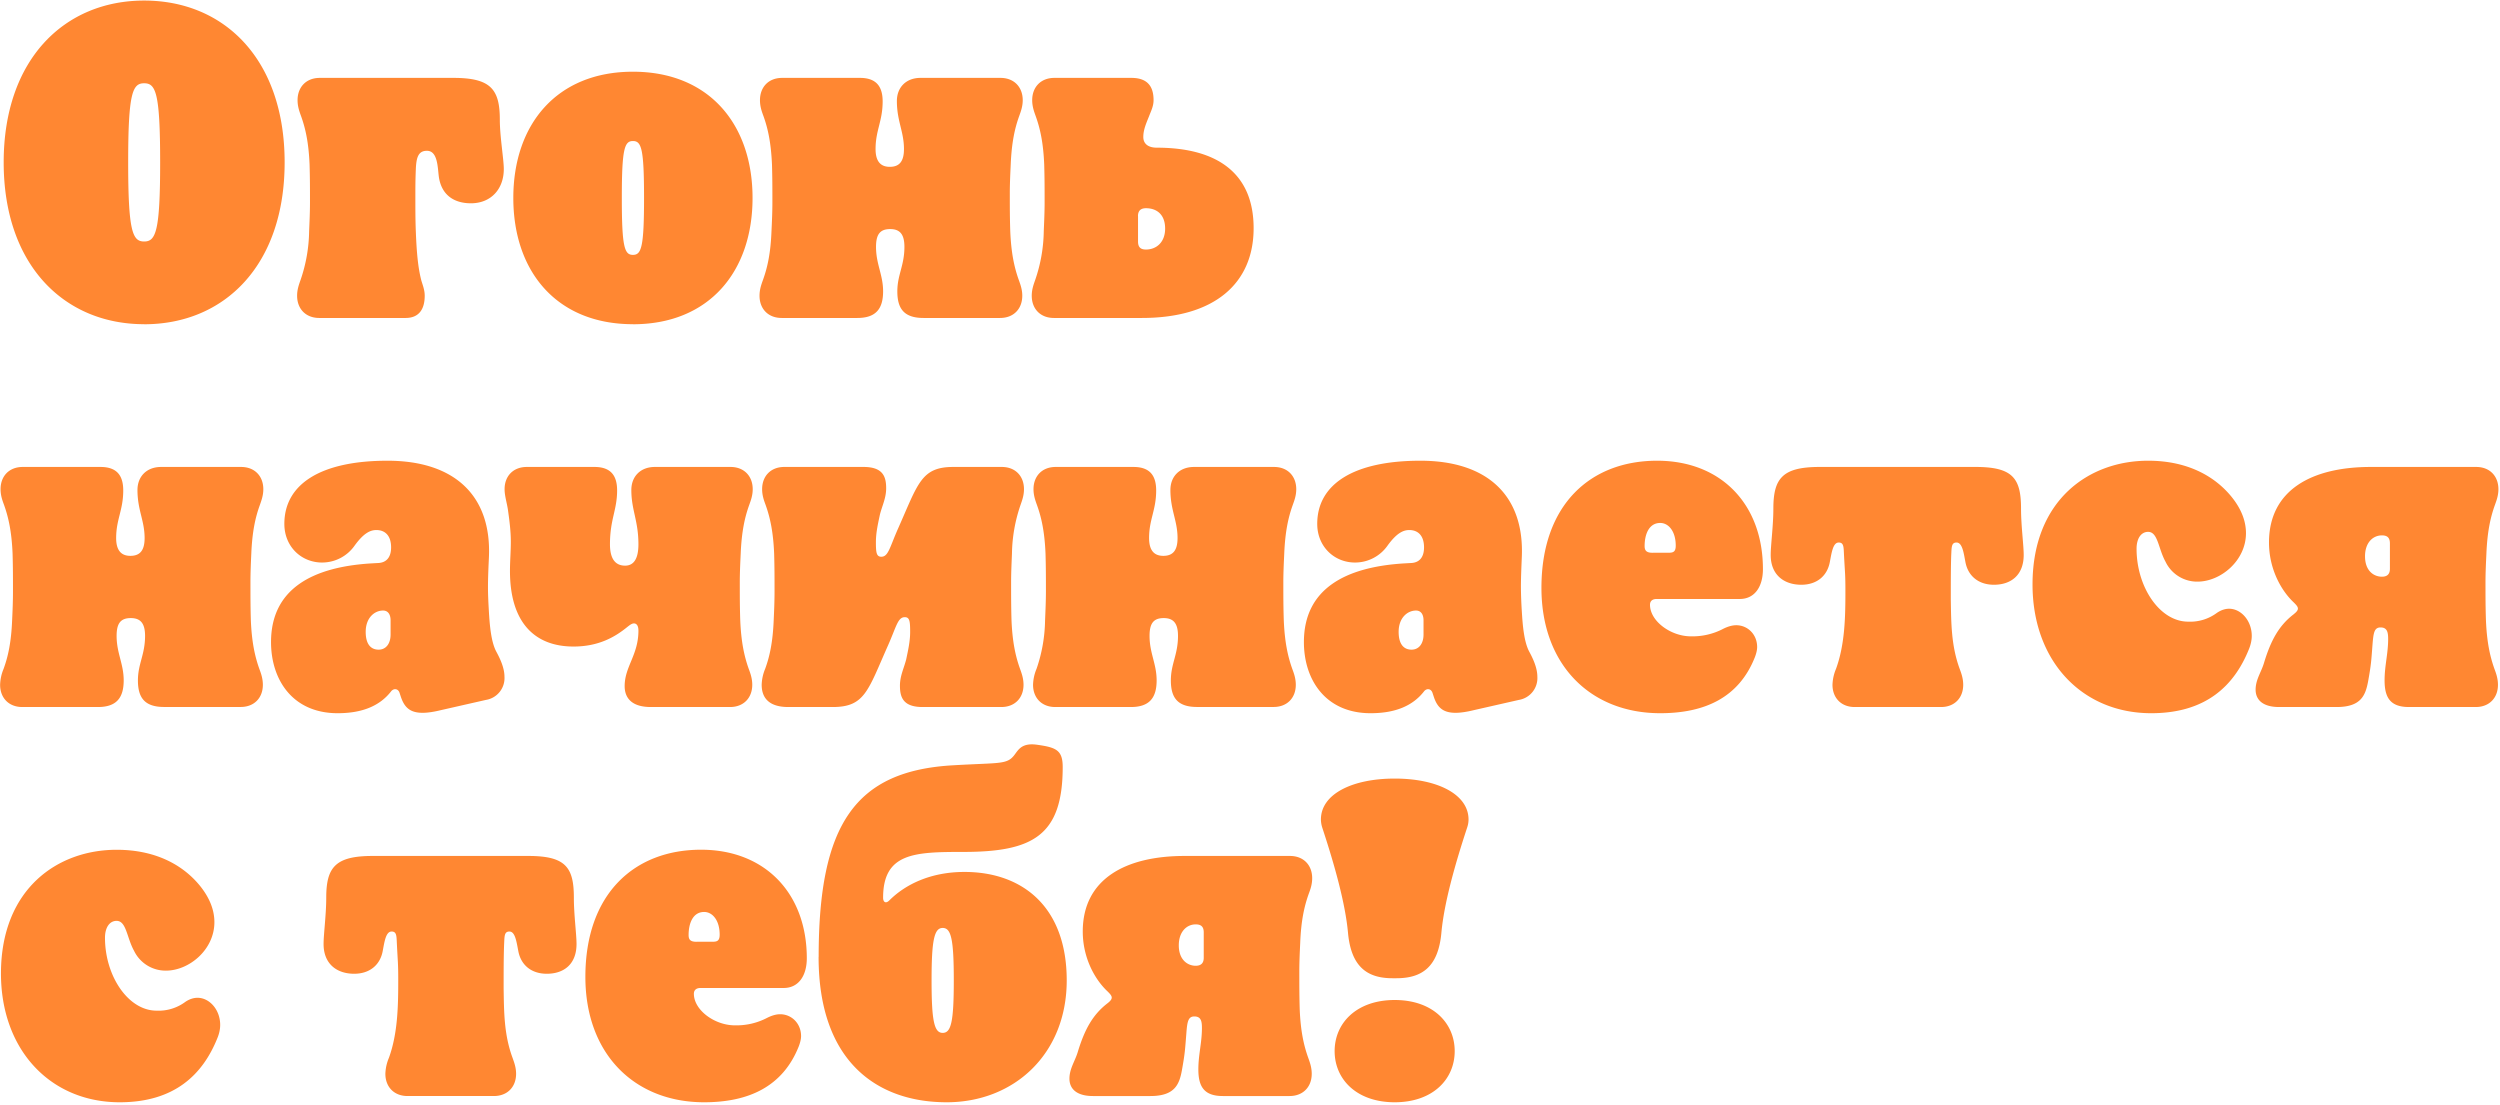 <svg viewBox="0 0 441 195" fill="none" xmlns="http://www.w3.org/2000/svg"><path d="M25.43 57.2c14.12 0 24.78-10.36 24.78-28.56 0-18.19-10.66-28.54-24.78-28.54-14.04 0-24.78 10.35-24.78 28.54 0 18.2 10.74 28.55 24.78 28.55Zm0-14.6c-2.04 0-2.82-1.72-2.82-13.96 0-12.3.78-13.95 2.82-13.95s2.82 1.64 2.82 13.96c0 12.23-.78 13.95-2.82 13.95Zm54.58-28.86h-23.6c-2.43 0-3.92 1.65-3.92 3.93 0 1.1.31 1.96.62 2.82.79 2.2 1.34 4.7 1.5 8.55.07 2.43.07 4.23.07 6.66 0 1.73-.08 3.38-.15 5.1a27.5 27.5 0 0 1-1.5 8.55c-.3.86-.62 1.72-.62 2.82 0 2.28 1.49 3.92 3.92 3.92h15.21c2.44 0 3.38-1.64 3.38-3.92 0-1.1-.4-1.96-.63-2.82-.55-2.2-.79-4.7-.94-8.55-.08-1.96-.08-3.92-.08-5.88 0-1.88 0-3.06.08-5.02.08-2.2.47-3.3 1.96-3.3 1.96 0 1.88 3.06 2.12 4.71.55 3.37 2.98 4.55 5.64 4.55 3.53 0 5.8-2.5 5.8-6.04 0-1.72-.7-5.72-.7-8.7 0-5.34-1.57-7.38-8.16-7.38Zm31.64 43.46c13.41 0 21.1-9.26 21.1-22.28 0-13.02-7.69-22.27-21.1-22.27s-21.1 9.25-21.1 22.27 7.69 22.27 21.1 22.27Zm0-12.24c-1.49 0-1.96-1.34-1.96-10.04s.47-10.04 1.96-10.04c1.5 0 1.96 1.33 1.96 10.04 0 8.7-.47 10.04-1.96 10.04Zm26.33-31.22c-2.44 0-3.92 1.65-3.92 3.93 0 1.1.3 1.96.62 2.82.79 2.2 1.33 4.7 1.5 8.55.07 2.43.07 4.23.07 6.66 0 1.73-.08 3.38-.16 5.1-.15 3.84-.7 6.35-1.49 8.55-.31.86-.62 1.72-.62 2.82 0 2.28 1.49 3.92 3.92 3.92h13.33c3.3 0 4.55-1.64 4.55-4.7 0-2.9-1.25-4.79-1.25-7.84 0-2.2.7-3.14 2.5-3.14 1.73 0 2.51.94 2.51 3.14 0 3.29-1.25 4.94-1.25 7.84 0 2.98 1.1 4.7 4.63 4.7h13.49c2.43 0 3.92-1.64 3.92-3.92 0-1.1-.32-1.96-.63-2.82-.78-2.2-1.33-4.7-1.49-8.55-.08-2.43-.08-4.23-.08-6.67 0-1.72.08-3.37.16-5.1.16-3.84.7-6.35 1.49-8.54.31-.86.63-1.73.63-2.82 0-2.28-1.5-3.93-3.93-3.93h-14.11c-2.51 0-4.16 1.65-4.16 4.08 0 3.53 1.25 5.41 1.25 8.47 0 2.04-.7 3.14-2.5 3.14-1.73 0-2.51-1.1-2.51-3.14 0-3.3 1.25-4.94 1.25-8.39 0-2.43-.94-4.16-4-4.16h-13.72Zm62.76 24.39c0-.94.47-1.4 1.41-1.4 1.8 0 3.38 1.01 3.38 3.6 0 2.43-1.57 3.69-3.38 3.69-.94 0-1.4-.4-1.4-1.42v-4.47Zm.7 17.96c12.71 0 19.7-6.03 19.7-15.84 0-9.64-6.36-14.2-17.1-14.2-1.41 0-2.36-.62-2.36-1.88 0-1.33.55-2.5 1.02-3.68.32-.86.79-1.73.79-2.82 0-2.28-.94-3.93-3.92-3.93h-13.57c-2.43 0-3.92 1.65-3.92 3.93 0 1.1.31 1.96.62 2.82.79 2.2 1.34 4.7 1.5 8.55.07 2.43.07 4.23.07 6.66 0 1.73-.08 3.38-.15 5.1a27.5 27.5 0 0 1-1.5 8.55c-.3.86-.62 1.72-.62 2.82 0 2.28 1.49 3.92 3.92 3.92h15.53Zm-197.42 26.28c-2.43 0-3.92 1.64-3.92 3.92 0 1.1.31 1.96.63 2.82.78 2.2 1.33 4.7 1.49 8.55.07 2.43.07 4.23.07 6.67 0 1.72-.07 3.37-.15 5.1-.16 3.84-.7 6.35-1.5 8.54a7.85 7.85 0 0 0-.62 2.83c0 2.27 1.49 3.92 3.92 3.92h13.33c3.3 0 4.55-1.65 4.55-4.7 0-2.91-1.25-4.8-1.25-7.85 0-2.2.7-3.14 2.5-3.14 1.73 0 2.52.94 2.52 3.14 0 3.3-1.26 4.94-1.26 7.84 0 2.98 1.1 4.7 4.63 4.7h13.49c2.43 0 3.92-1.64 3.92-3.91 0-1.1-.31-1.97-.63-2.83-.78-2.2-1.33-4.7-1.49-8.55-.07-2.43-.07-4.23-.07-6.66 0-1.73.07-3.38.15-5.1.16-3.84.7-6.35 1.5-8.55.3-.86.62-1.72.62-2.82 0-2.28-1.5-3.92-3.92-3.92h-14.12c-2.5 0-4.16 1.64-4.16 4.07 0 3.53 1.26 5.42 1.26 8.47 0 2.04-.7 3.14-2.51 3.14-1.73 0-2.51-1.1-2.51-3.14 0-3.29 1.25-4.94 1.25-8.39 0-2.43-.94-4.15-4-4.15h-13.72Zm55.55 43.44c4.4 0 7.45-1.33 9.41-3.84.16-.23.47-.4.7-.4.32 0 .64.17.8.64l.23.7c.63 1.89 1.64 2.83 3.84 2.83.86 0 1.96-.16 3.22-.47l7.92-1.8a3.9 3.9 0 0 0 3.3-4.09c0-1.64-.87-3.37-1.42-4.39-.94-1.72-1.18-4.63-1.33-7.13-.08-1.42-.16-2.83-.16-4.24 0-1.73.08-3.45.16-5.18.55-10.98-6.04-17.17-17.88-17.17-11.85 0-18.2 4.16-18.2 11.14 0 4 2.98 6.82 6.67 6.82a7 7 0 0 0 5.72-2.98c1.65-2.28 2.82-2.75 3.84-2.75 1.57 0 2.6 1.02 2.6 3.06 0 1.88-.95 2.67-2.2 2.75l-1.26.07c-10.5.63-17.72 4.55-17.72 13.89 0 6.58 3.76 12.54 11.76 12.54Zm7.22-11.21c-1.42 0-2.28-1.02-2.28-3.14 0-2.5 1.57-3.76 3.06-3.76.94 0 1.33.78 1.33 1.72v2.51c0 1.57-.78 2.67-2.11 2.67Zm45.83-3.37c0 4.31-2.43 6.35-2.43 9.8 0 1.96 1.1 3.69 4.63 3.69h13.96c2.43 0 3.92-1.65 3.92-3.92 0-1.1-.31-1.97-.63-2.83-.78-2.2-1.33-4.7-1.49-8.55-.08-2.43-.08-4.23-.08-6.66 0-1.73.08-3.38.16-5.1.16-3.84.7-6.35 1.49-8.55.31-.86.63-1.72.63-2.82 0-2.28-1.5-3.92-3.92-3.92h-13.34c-2.5 0-4.15 1.64-4.15 4.07 0 3.53 1.25 5.42 1.25 9.57 0 2.36-.7 3.77-2.35 3.77-1.65 0-2.67-1.1-2.67-3.77 0-4.39 1.26-6.04 1.26-9.49 0-2.43-.94-4.15-4-4.15h-11.92c-2.44 0-3.93 1.64-3.93 3.92 0 1.25.47 2.59.63 3.92.24 1.72.47 3.53.47 5.33 0 1.73-.15 3.45-.15 5.18 0 9.02 4.3 13.33 11.21 13.33 4.47 0 7.37-1.72 9.49-3.45.4-.31.78-.63 1.18-.63.39 0 .78.32.78 1.26Zm34.28 13.49c5.66 0 6.2-2.9 9.73-10.83 1.5-3.37 1.73-5.02 2.98-5.02.87 0 .94.79.94 2.6 0 1.72-.39 3.36-.7 4.86-.4 1.56-1.1 2.9-1.1 4.62 0 2.04.55 3.77 4 3.77h13.88c2.43 0 3.92-1.65 3.92-3.92 0-1.1-.31-1.97-.62-2.83-.79-2.2-1.34-4.7-1.5-8.55-.07-2.43-.07-4.23-.07-6.66 0-1.73.08-3.38.15-5.1a27.5 27.5 0 0 1 1.5-8.55c.3-.86.62-1.72.62-2.82 0-2.28-1.49-3.92-3.92-3.92h-8.55c-5.65 0-6.2 2.9-9.72 10.82-1.5 3.37-1.73 5.02-2.98 5.02-.87 0-.95-.79-.95-2.59 0-1.72.4-3.37.71-4.86.4-1.57 1.1-2.9 1.1-4.63 0-2.04-.55-3.76-4-3.76h-13.96c-2.43 0-3.92 1.64-3.92 3.92 0 1.1.31 1.96.63 2.82.78 2.2 1.33 4.7 1.49 8.55.07 2.43.07 4.23.07 6.67 0 1.72-.07 3.37-.15 5.1-.16 3.84-.7 6.35-1.5 8.54a7.85 7.85 0 0 0-.62 2.83c0 2.27 1.25 3.92 4.7 3.92h7.85Zm39.33-42.35c-2.43 0-3.92 1.64-3.92 3.92 0 1.1.31 1.96.62 2.82.79 2.2 1.34 4.7 1.5 8.55.07 2.43.07 4.23.07 6.67 0 1.72-.08 3.37-.15 5.1a27.36 27.36 0 0 1-1.5 8.54 7.85 7.85 0 0 0-.62 2.83c0 2.27 1.49 3.92 3.92 3.92h13.33c3.3 0 4.55-1.65 4.55-4.7 0-2.91-1.25-4.8-1.25-7.85 0-2.2.7-3.14 2.5-3.14 1.73 0 2.52.94 2.52 3.14 0 3.3-1.26 4.94-1.26 7.84 0 2.98 1.1 4.7 4.63 4.7h13.49c2.43 0 3.92-1.64 3.92-3.91 0-1.1-.31-1.97-.63-2.83-.78-2.2-1.33-4.7-1.49-8.55-.08-2.43-.08-4.23-.08-6.66 0-1.73.08-3.38.16-5.1.16-3.84.7-6.35 1.49-8.55.31-.86.63-1.72.63-2.82 0-2.28-1.5-3.92-3.92-3.92h-14.12c-2.51 0-4.16 1.64-4.16 4.07 0 3.53 1.26 5.42 1.26 8.47 0 2.04-.7 3.14-2.51 3.14-1.73 0-2.51-1.1-2.51-3.14 0-3.29 1.25-4.94 1.25-8.39 0-2.43-.94-4.15-4-4.15h-13.72Zm55.55 43.44c4.4 0 7.45-1.33 9.41-3.84.16-.23.47-.4.7-.4.32 0 .63.17.8.64l.23.7c.62 1.89 1.64 2.83 3.84 2.83.86 0 1.96-.16 3.22-.47l7.92-1.8a3.9 3.9 0 0 0 3.29-4.09c0-1.64-.86-3.37-1.41-4.39-.94-1.72-1.18-4.63-1.33-7.13a75.88 75.88 0 0 1-.16-4.24c0-1.73.08-3.45.15-5.18.55-10.98-6.03-17.17-17.88-17.17-11.84 0-18.2 4.16-18.2 11.14 0 4 2.99 6.82 6.67 6.82a7 7 0 0 0 5.73-2.98c1.65-2.28 2.82-2.75 3.84-2.75 1.57 0 2.6 1.02 2.6 3.06 0 1.88-.95 2.67-2.2 2.75l-1.26.07c-10.51.63-17.73 4.55-17.73 13.89 0 6.58 3.77 12.54 11.77 12.54Zm7.22-11.21c-1.42 0-2.28-1.02-2.28-3.14 0-2.5 1.57-3.76 3.06-3.76.94 0 1.33.78 1.33 1.72v2.51c0 1.57-.78 2.67-2.12 2.67Zm43.86 11.21c7.84 0 13.88-2.74 16.7-9.88.24-.63.4-1.25.4-1.8 0-2.2-1.65-3.84-3.69-3.84-.7 0-1.49.23-2.27.62a11.67 11.67 0 0 1-5.73 1.34c-3.53 0-7.21-2.67-7.21-5.57 0-.63.39-1.02 1.17-1.02h14.67c2.59 0 4.08-2.12 4.08-5.26 0-11.45-7.38-19.13-18.67-19.13-11.69 0-20.4 7.68-20.4 22.43 0 13.64 8.71 22.11 20.95 22.11Zm-1.33-28.3c-1.02 0-1.42-.32-1.42-1.18 0-2.12.79-4.08 2.75-4.08 1.49 0 2.74 1.49 2.74 4 0 1.02-.39 1.25-1.17 1.25h-2.9Zm52.59 8.23c0-2.9 0-5.5.07-7.69.08-1.49 0-2.35.94-2.35 1.02 0 1.26 1.8 1.57 3.45.47 2.5 2.36 4 5.02 4 3.06 0 5.26-1.73 5.26-5.26 0-1.72-.47-5.17-.47-8.15 0-5.33-1.41-7.37-8-7.37h-27.53c-6.59 0-8.16 2.04-8.16 7.37 0 2.98-.47 6.43-.47 8.15 0 3.53 2.35 5.26 5.41 5.26 2.67 0 4.55-1.5 5.02-4 .32-1.65.55-3.45 1.57-3.45.94 0 .86.86.94 2.35.16 3.06.24 3.22.24 6.2 0 4.55-.08 9.4-1.65 13.72a7.85 7.85 0 0 0-.63 2.83c0 2.27 1.5 3.92 3.92 3.92h15.22c2.43 0 3.92-1.65 3.92-3.92 0-1.1-.31-1.97-.63-2.83-1.49-4.08-1.49-8-1.56-12.23Zm35.36 20.07c9.65 0 14.67-4.86 17.26-11.37.31-.78.47-1.57.47-2.27 0-2.67-1.88-4.79-4-4.79-.7 0-1.41.24-2.12.71a7.9 7.9 0 0 1-5.1 1.57c-5.02 0-9.1-6.12-9.1-12.86 0-1.8.79-2.98 2.04-2.98 1.73 0 1.8 2.98 3.06 5.25a6.18 6.18 0 0 0 5.65 3.53c4.08 0 8.55-3.69 8.55-8.55 0-1.96-.7-4.08-2.43-6.27-2.67-3.37-7.38-6.51-14.83-6.51-10.43 0-20.3 6.9-20.39 21.64-.08 13.65 8.7 22.9 20.94 22.9Zm25.16-17.48c-2.67 2.03-4.08 4.7-5.25 8.54-.47 1.65-1.5 2.98-1.5 4.79 0 1.72 1.18 3.06 4.16 3.06h10.12c4.31 0 5.1-2.04 5.57-4.55.55-3.06.55-3.61.78-6.59.16-1.96.31-2.9 1.41-2.9 1.18 0 1.34.86 1.34 2.04 0 2.59-.63 4.7-.63 7.3 0 3.05 1.02 4.7 4.31 4.7h11.77c2.43 0 3.92-1.65 3.92-3.92 0-1.1-.31-1.97-.63-2.83-.78-2.2-1.33-4.7-1.49-8.55-.08-2.43-.08-4.23-.08-6.66 0-1.73.08-3.38.16-5.1.16-3.84.7-6.35 1.49-8.55.31-.86.63-1.72.63-2.82 0-2.28-1.5-3.92-3.92-3.92h-18.6c-10.42 0-17.95 4.07-17.95 13.33 0 4.63 2.12 8.47 4.39 10.59.78.78 1.1 1.17 0 2.03Zm16.94-8c0 .94-.47 1.4-1.41 1.4-1.41 0-2.98-1.01-2.98-3.6 0-2.43 1.41-3.69 2.98-3.69.94 0 1.41.4 1.41 1.42v4.47Zm-400.46 94.11c9.64 0 14.66-4.87 17.25-11.38.32-.78.47-1.56.47-2.27 0-2.67-1.88-4.78-4-4.78-.7 0-1.41.23-2.12.7a7.9 7.9 0 0 1-5.1 1.57c-5.01 0-9.1-6.12-9.1-12.86 0-1.8.8-2.98 2.05-2.98 1.72 0 1.8 2.98 3.06 5.25a6.18 6.18 0 0 0 5.64 3.53c4.08 0 8.55-3.68 8.55-8.55 0-1.96-.7-4.07-2.43-6.27-2.67-3.37-7.37-6.5-14.82-6.5-10.43 0-20.31 6.9-20.4 21.64-.07 13.64 8.71 22.9 20.95 22.9Zm67.72-20.08c0-2.9 0-5.49.08-7.69.08-1.49 0-2.35.94-2.35 1.02 0 1.25 1.8 1.57 3.45.47 2.51 2.35 4 5.02 4 3.06 0 5.25-1.72 5.25-5.25 0-1.73-.47-5.18-.47-8.16 0-5.33-1.41-7.37-8-7.37h-27.53c-6.58 0-8.15 2.04-8.15 7.37 0 2.98-.47 6.43-.47 8.16 0 3.53 2.35 5.25 5.4 5.25 2.67 0 4.56-1.49 5.03-4 .31-1.65.55-3.45 1.57-3.45.94 0 .86.86.94 2.35.15 3.06.23 3.22.23 6.2 0 4.55-.08 9.41-1.64 13.72a7.79 7.79 0 0 0-.63 2.83c0 2.27 1.49 3.92 3.92 3.92h15.21c2.44 0 3.93-1.65 3.93-3.92 0-1.1-.32-1.96-.63-2.83-1.5-4.07-1.5-8-1.57-12.23Zm35.36 20.08c7.85 0 13.89-2.75 16.71-9.88.24-.63.4-1.26.4-1.8 0-2.2-1.65-3.85-3.7-3.85-.7 0-1.48.23-2.27.63a11.67 11.67 0 0 1-5.72 1.33c-3.53 0-7.22-2.67-7.22-5.57 0-.63.4-1.02 1.18-1.02h14.67c2.58 0 4.07-2.12 4.07-5.25 0-11.45-7.37-19.14-18.66-19.14-11.69 0-20.4 7.69-20.4 22.43 0 13.65 8.71 22.12 20.95 22.12Zm-1.33-28.31c-1.02 0-1.4-.32-1.4-1.18 0-2.12.78-4.08 2.74-4.08 1.49 0 2.74 1.5 2.74 4 0 1.02-.39 1.25-1.17 1.25h-2.9Zm21.53 2.67c0 18.5 10.36 25.64 22.6 25.64 11.84 0 21.17-8.47 21.17-21.5 0-13.01-7.84-19.13-18.04-19.13-5.96 0-10.43 2.2-13.25 5.02-.63.63-1.1.31-1.1-.47 0-7.92 5.57-8.08 14.12-8.08 12.23 0 17.56-2.82 17.56-14.98 0-2.98-1.17-3.45-4.47-3.92-2.66-.39-3.3.79-4 1.73-1.33 1.8-2.5 1.4-10.74 1.88-17.41.94-23.84 10.43-23.84 33.8Zm19.93 4.15c0-7.14.47-9.26 1.96-9.26s1.96 1.96 1.96 9.26-.47 9.25-1.96 9.25c-1.5 0-1.96-2.11-1.96-9.25Zm31.07 4c-2.67 2.04-4.08 4.7-5.26 8.55-.47 1.64-1.49 2.98-1.49 4.78 0 1.72 1.18 3.06 4.16 3.06h10.12c4.3 0 5.1-2.04 5.56-4.55.55-3.06.55-3.6.79-6.59.15-1.96.31-2.9 1.4-2.9 1.19 0 1.34.86 1.34 2.04 0 2.59-.63 4.7-.63 7.3 0 3.05 1.02 4.7 4.32 4.7h11.76c2.43 0 3.92-1.65 3.92-3.92 0-1.1-.31-1.96-.62-2.83-.79-2.2-1.34-4.7-1.5-8.54-.07-2.44-.07-4.24-.07-6.67 0-1.73.08-3.37.16-5.1.15-3.84.7-6.35 1.48-8.55.32-.86.63-1.72.63-2.82 0-2.27-1.49-3.92-3.92-3.92h-18.59c-10.43 0-17.96 4.08-17.96 13.33 0 4.63 2.12 8.47 4.4 10.59.78.78 1.1 1.18 0 2.04Zm16.94-8c0 .94-.47 1.41-1.42 1.41-1.4 0-2.98-1.02-2.98-3.6 0-2.44 1.42-3.7 2.98-3.7.95 0 1.42.4 1.42 1.42v4.47Zm33.29 3.61h.71c4.55 0 7.37-2.04 7.92-8 .47-5.18 2.35-11.92 4.55-18.59.16-.47.24-.94.24-1.41 0-4.4-5.42-7.22-13.02-7.22-7.53 0-13.02 2.75-13.02 7.22 0 .39.08.94.23 1.41 2.2 6.67 4.08 13.41 4.55 18.59.55 5.96 3.37 8 7.84 8Zm.4 21.88c6.74 0 10.58-4.08 10.58-9.02 0-4.94-3.84-9.02-10.58-9.02-6.75 0-10.6 4.08-10.6 9.02 0 4.94 3.85 9.02 10.6 9.02Z" fill="#FF8732"/></svg>